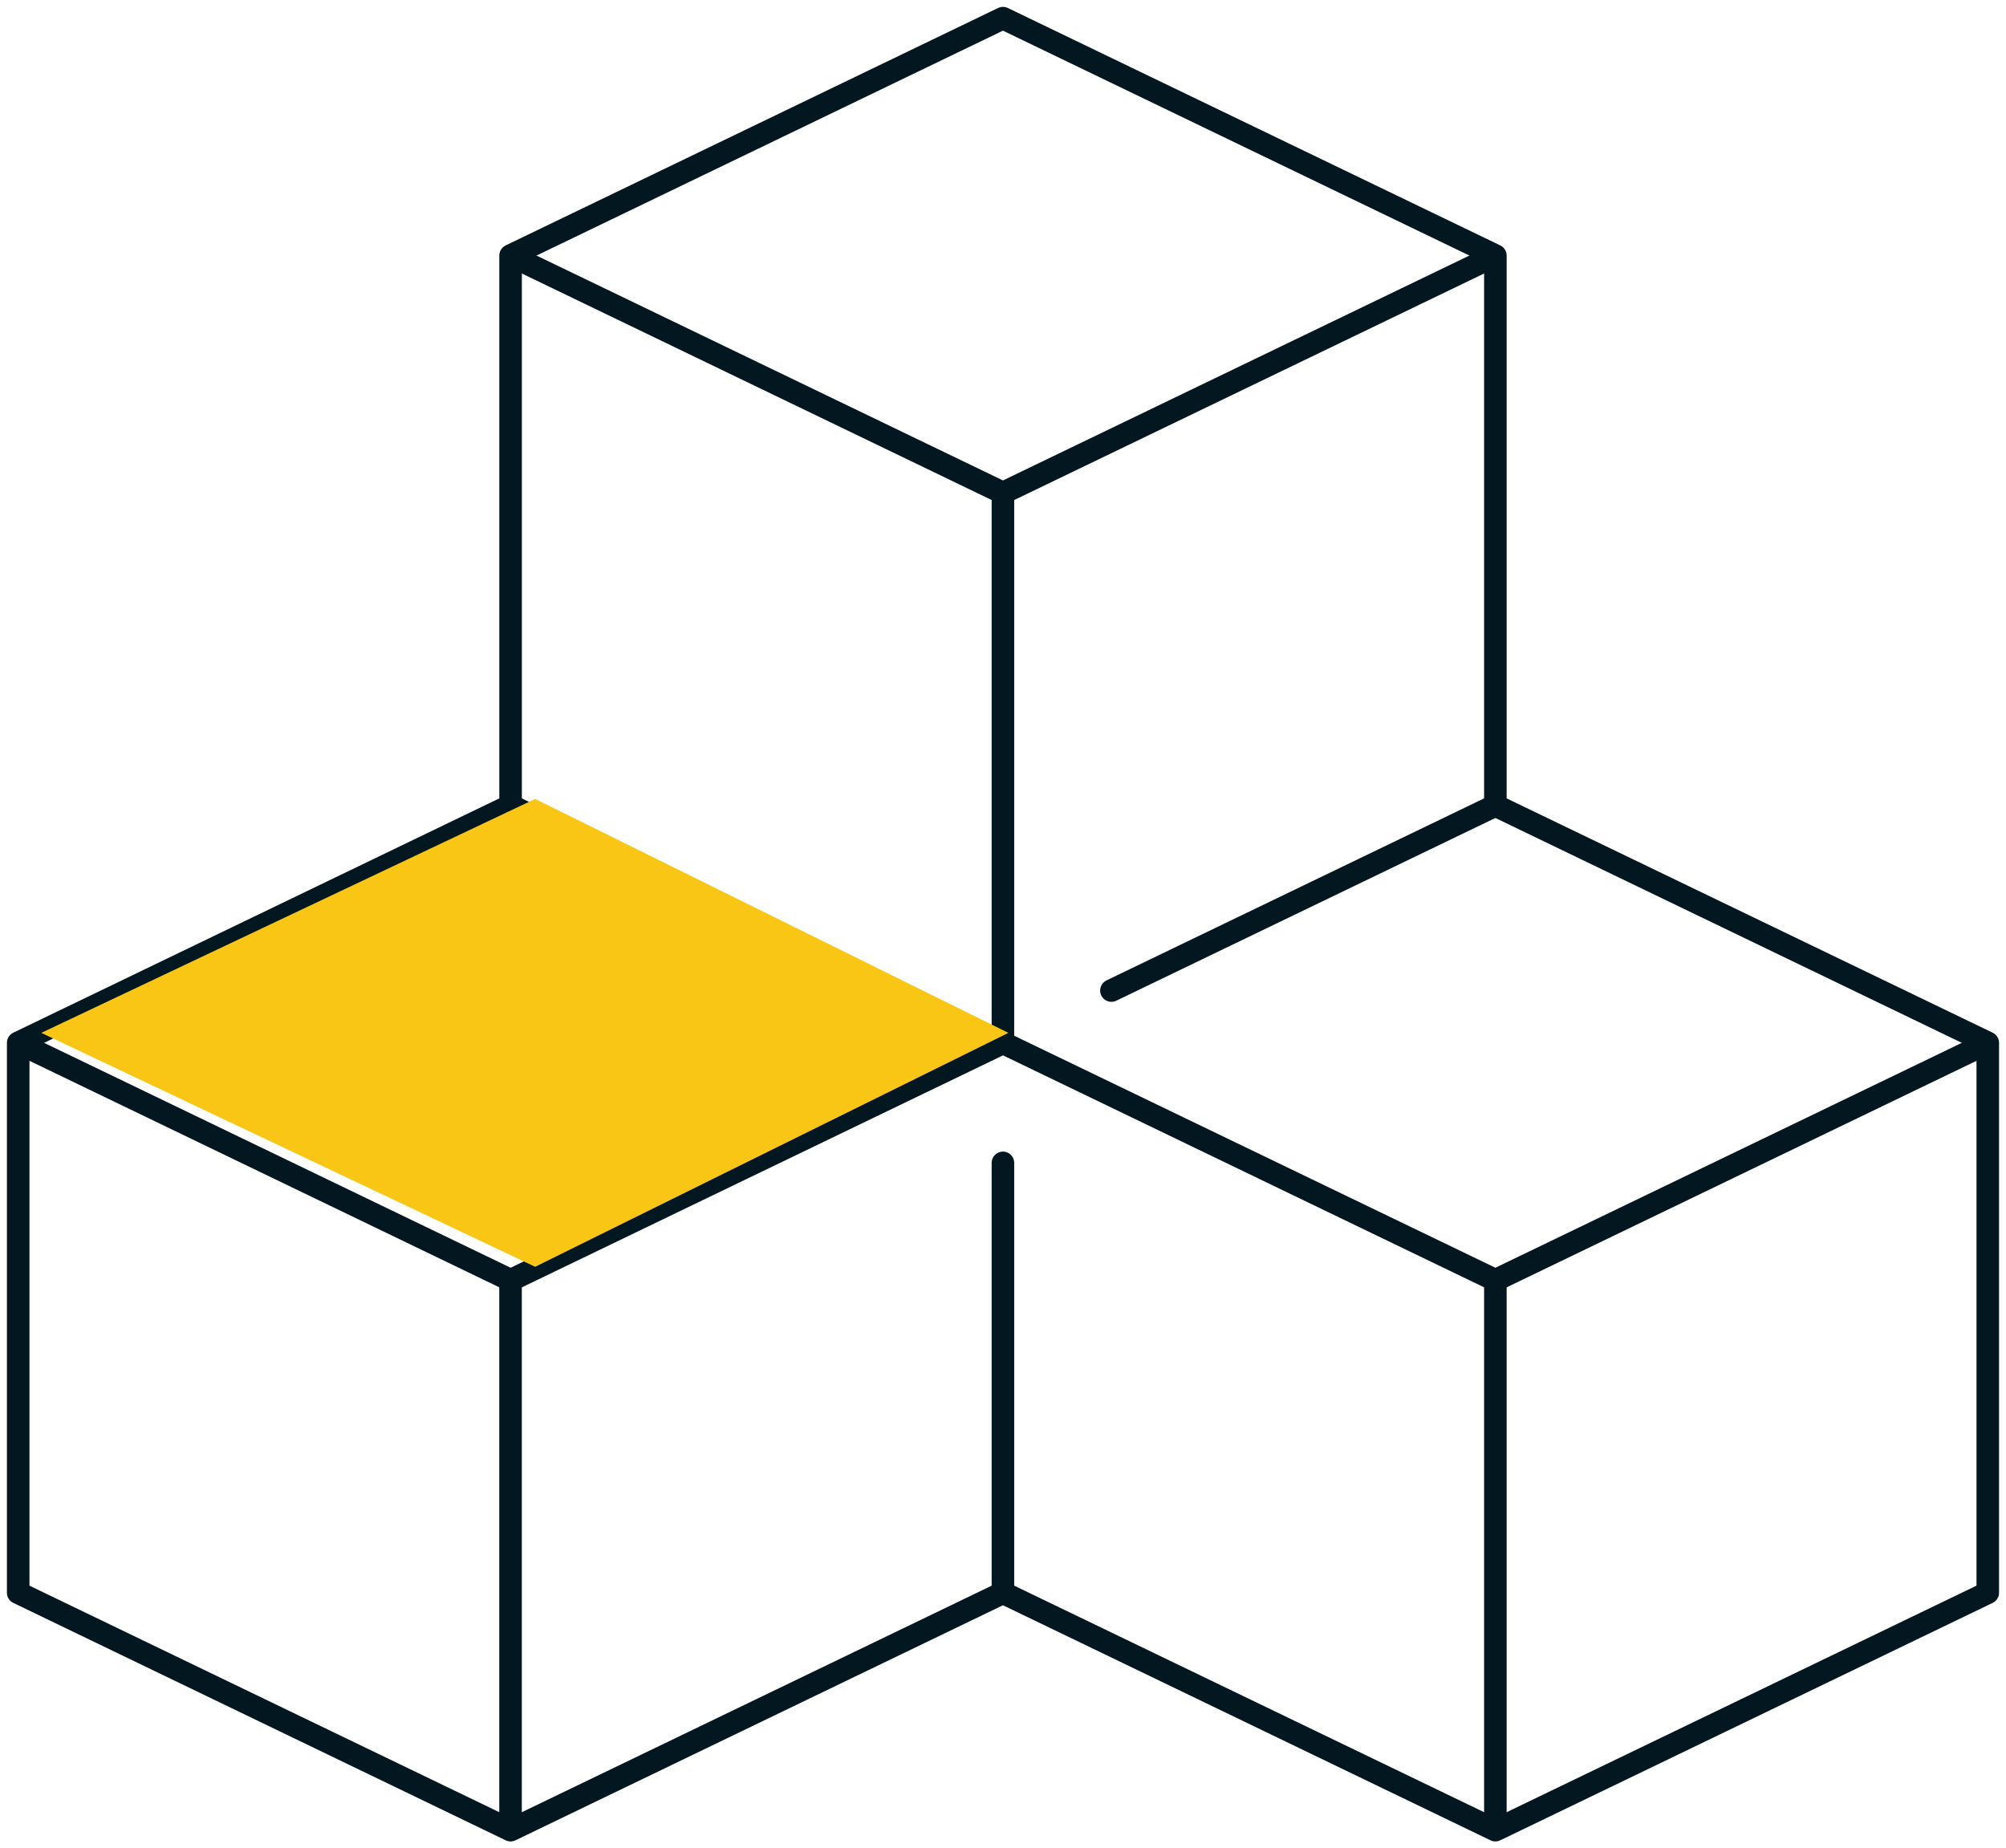 <svg xmlns="http://www.w3.org/2000/svg" width="89" height="82" viewBox="0 0 89 82" fill="none"><g clip-path="url(#clip0_396_4504)"><path d="M66.164 11.425L44.498 21.87L22.915 11.464" stroke="#021720" stroke-linecap="round" stroke-linejoin="round"></path><path d="M44.497 51.591V70.662" stroke="#021720" stroke-linecap="round" stroke-linejoin="round"></path><path d="M44.497 21.87V46.266" stroke="#021720" stroke-linecap="round" stroke-linejoin="round"></path><path d="M39.698 43.952L22.651 35.734" stroke="#021720" stroke-linecap="round" stroke-linejoin="round"></path><path d="M66.345 56.799V80.947" stroke="#021720" stroke-linecap="round" stroke-linejoin="round"></path><path d="M88.012 46.353L66.346 56.799L44.5 46.266L22.655 56.799L1.07 46.393" stroke="#021720" stroke-linecap="round" stroke-linejoin="round"></path><path d="M66.345 35.734L49.31 43.946" stroke="#021720" stroke-linecap="round" stroke-linejoin="round"></path><path d="M22.653 35.734V11.338L44.498 0.805L66.345 11.338V35.734L88.191 46.266V70.662L66.345 81.195L44.498 70.662L22.653 81.195L0.807 70.662V46.266L22.653 35.734Z" stroke="#021720" stroke-linecap="round" stroke-linejoin="round"></path><path d="M22.651 56.799V80.947" stroke="#021720" stroke-linecap="round" stroke-linejoin="round"></path><path d="M23.738 36L3 45.823L23.738 55.646L43.612 45.823L23.738 36Z" fill="#FAC615" stroke="#FAC615"></path></g><defs><clipPath id="clip0_396_4504"><rect width="89" height="82" fill="white"></rect></clipPath></defs></svg>
